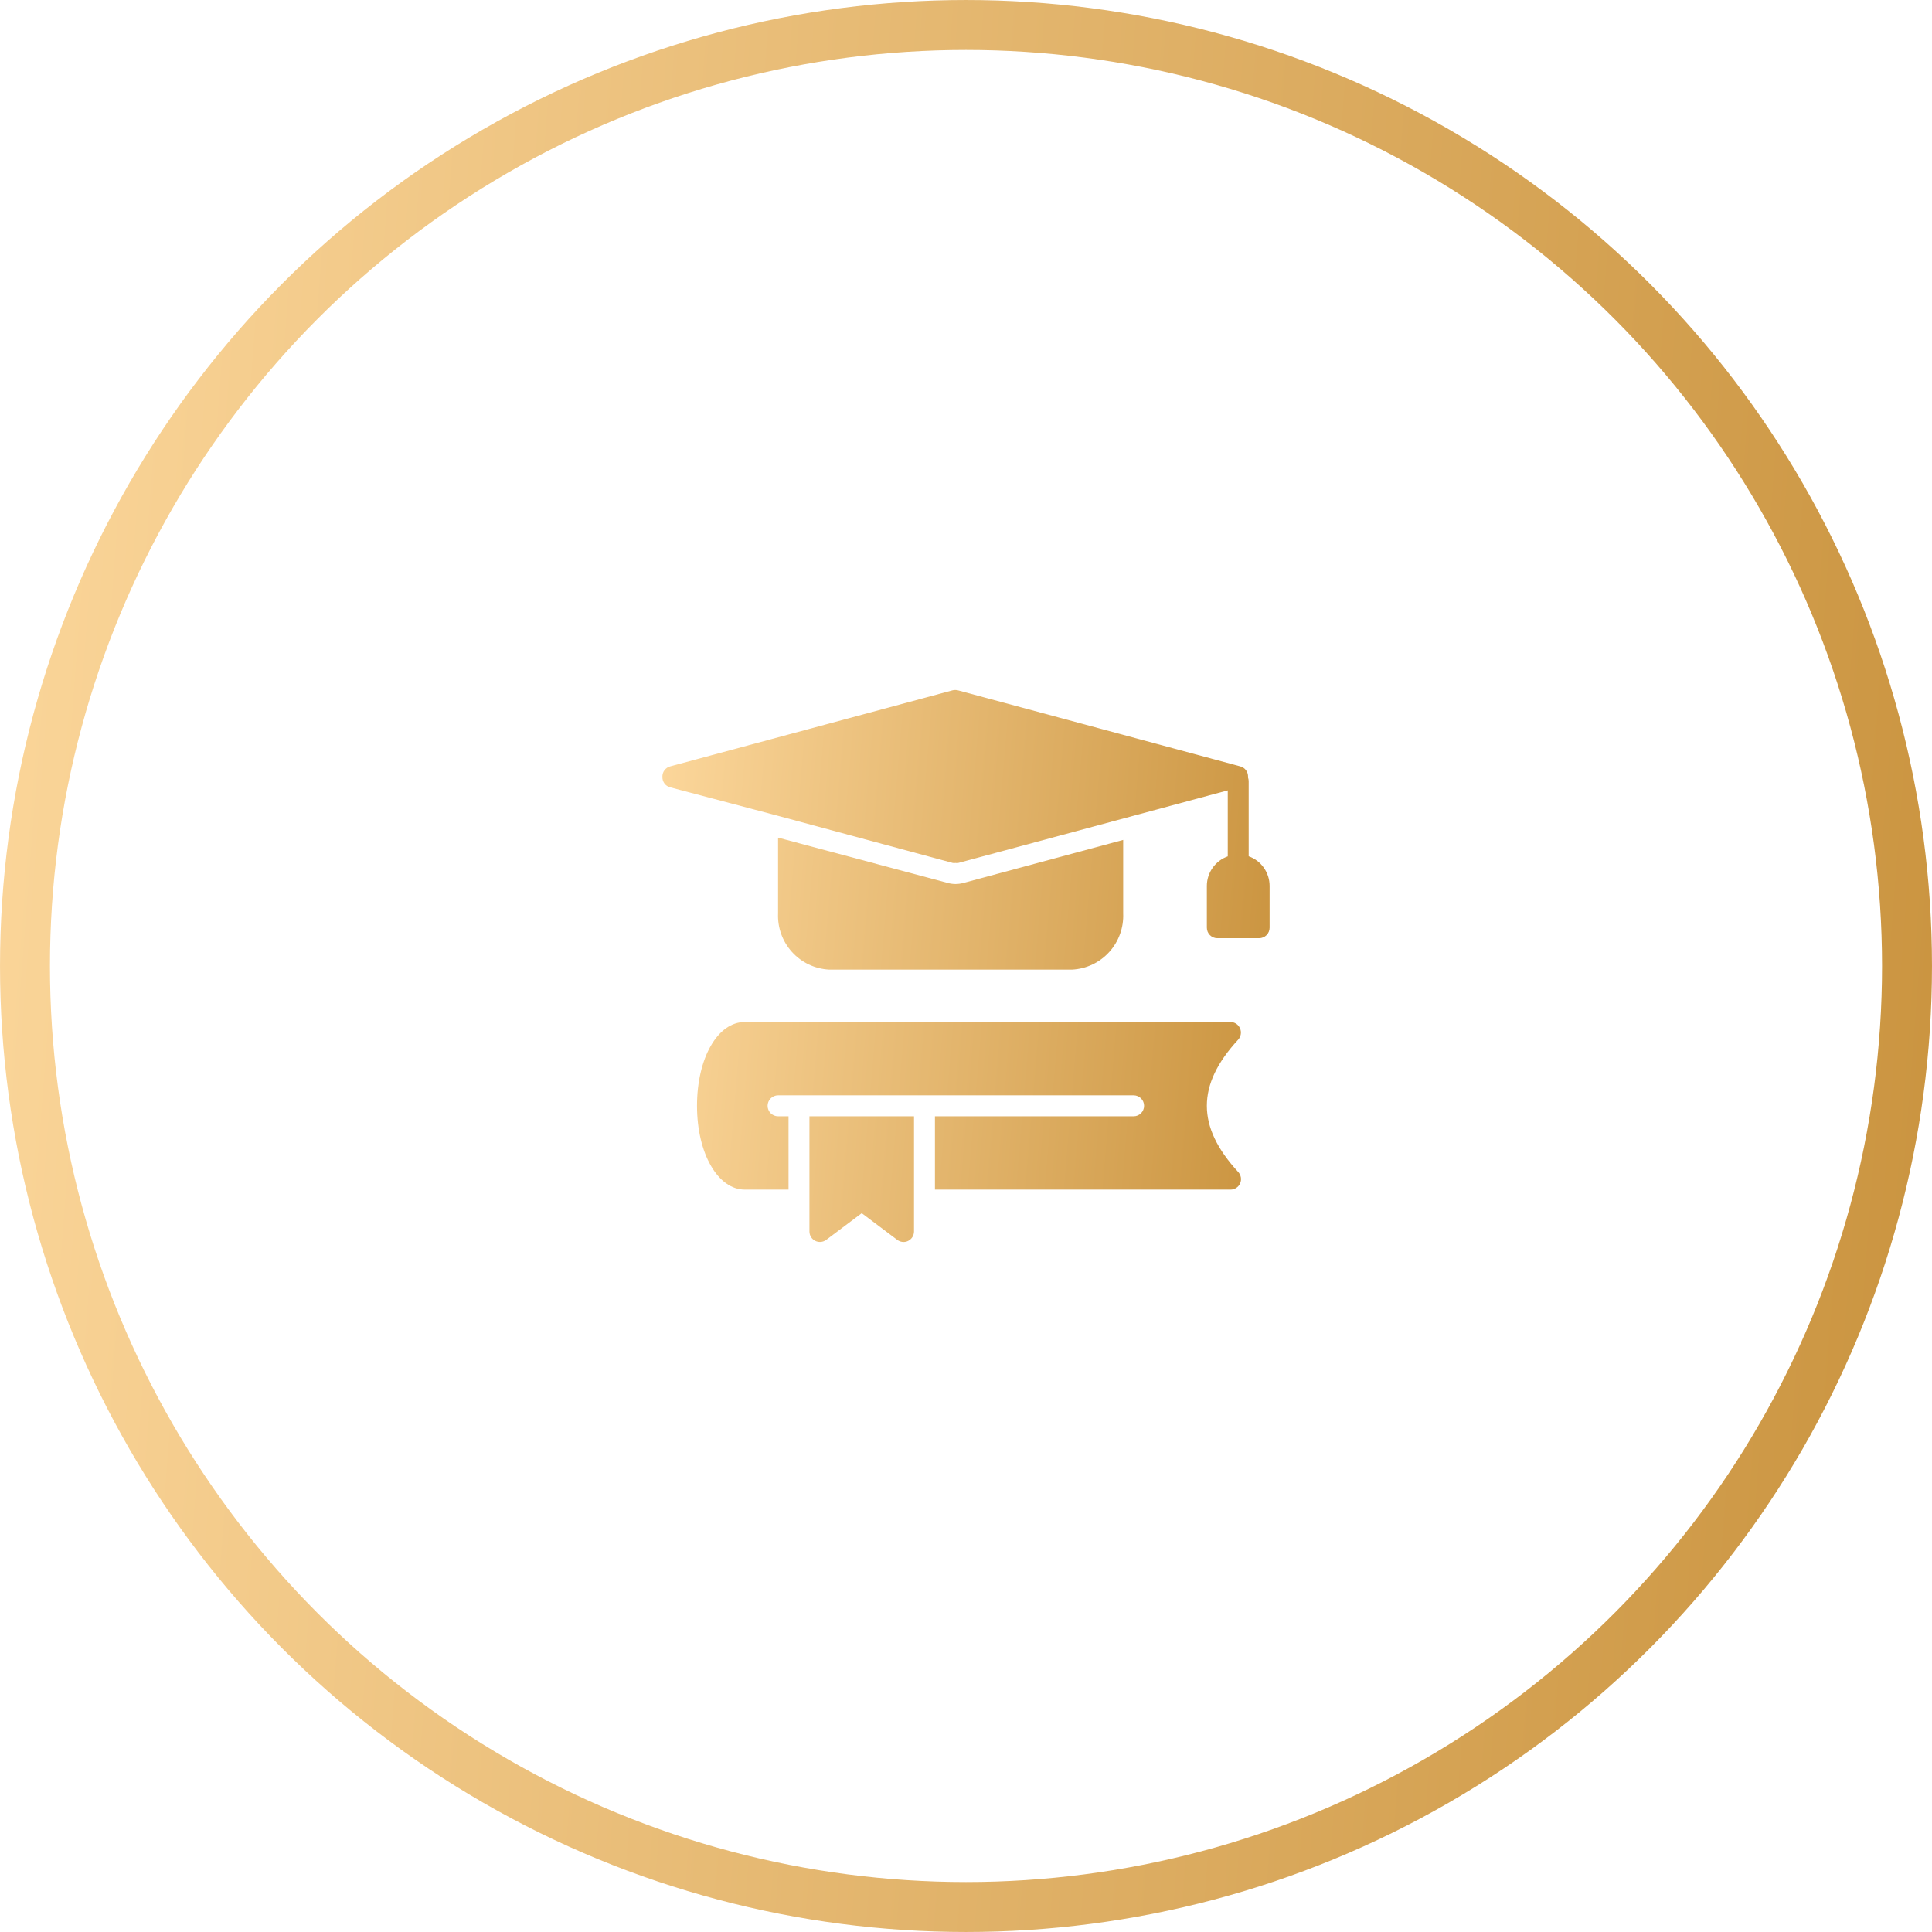<?xml version="1.0" encoding="UTF-8"?> <svg xmlns="http://www.w3.org/2000/svg" width="84" height="84" viewBox="0 0 84 84" fill="none"><circle cx="42" cy="42" r="40.914" stroke="url(#paint0_linear_686_574)" stroke-width="2.171"></circle><path d="M46.615 42.157C47.233 42.125 47.813 41.85 48.229 41.39C48.645 40.931 48.862 40.326 48.834 39.707V36.518L41.9 38.386C41.785 38.419 41.665 38.435 41.545 38.436C41.425 38.435 41.306 38.418 41.191 38.386L33.829 36.418V39.707C33.801 40.326 34.018 40.931 34.434 41.39C34.85 41.85 35.43 42.125 36.048 42.157H46.615Z" fill="url(#paint1_linear_686_574)"></path><path d="M54.29 37.229V33.958C54.289 33.908 54.28 33.859 54.263 33.812C54.263 33.812 54.263 33.79 54.263 33.776C54.267 33.673 54.235 33.572 54.174 33.489C54.113 33.407 54.026 33.347 53.927 33.321L41.65 30.014C41.572 29.995 41.491 29.995 41.413 30.014L29.137 33.321C29.037 33.347 28.95 33.407 28.889 33.489C28.828 33.572 28.797 33.673 28.8 33.776C28.797 33.879 28.828 33.98 28.889 34.063C28.95 34.145 29.037 34.205 29.137 34.231L33.829 35.471L41.427 37.52C41.466 37.526 41.506 37.526 41.545 37.52C41.584 37.527 41.624 37.527 41.663 37.52L53.381 34.364V37.233C53.116 37.327 52.887 37.5 52.724 37.729C52.562 37.958 52.473 38.232 52.472 38.513V40.335C52.472 40.456 52.52 40.572 52.605 40.657C52.69 40.743 52.806 40.791 52.926 40.791H54.745C54.866 40.791 54.981 40.743 55.067 40.657C55.152 40.572 55.2 40.456 55.2 40.335V38.513C55.199 38.231 55.111 37.956 54.948 37.727C54.786 37.496 54.556 37.323 54.29 37.229Z" fill="url(#paint2_linear_686_574)"></path><path d="M53.913 44.708C53.877 44.626 53.819 44.557 53.745 44.508C53.67 44.46 53.583 44.434 53.495 44.435H32.383C31.201 44.435 30.305 46.002 30.305 48.078C30.305 50.156 31.215 51.722 32.383 51.722H34.284V48.534H33.829C33.708 48.534 33.593 48.486 33.508 48.401C33.422 48.315 33.374 48.199 33.374 48.078C33.374 47.958 33.422 47.842 33.508 47.756C33.593 47.671 33.708 47.623 33.829 47.623H49.289C49.409 47.623 49.525 47.671 49.61 47.756C49.696 47.842 49.743 47.958 49.743 48.078C49.743 48.199 49.696 48.315 49.61 48.401C49.525 48.486 49.409 48.534 49.289 48.534H40.65V51.722H53.495C53.584 51.724 53.671 51.699 53.747 51.651C53.822 51.603 53.881 51.534 53.918 51.453C53.954 51.371 53.965 51.281 53.951 51.193C53.936 51.105 53.896 51.023 53.836 50.957C52.017 48.989 52.017 47.167 53.836 45.2C53.895 45.134 53.934 45.053 53.947 44.965C53.961 44.878 53.949 44.788 53.913 44.708Z" fill="url(#paint3_linear_686_574)"></path><path d="M35.193 53.544C35.193 53.629 35.217 53.711 35.261 53.782C35.305 53.854 35.368 53.912 35.443 53.95C35.519 53.988 35.603 54.005 35.688 53.997C35.772 53.99 35.853 53.959 35.921 53.909L37.467 52.747L39.013 53.909C39.091 53.968 39.187 54 39.285 54C39.357 54.001 39.427 53.984 39.49 53.95C39.565 53.912 39.628 53.854 39.672 53.782C39.716 53.711 39.74 53.629 39.74 53.544V48.534H35.193V53.544Z" fill="url(#paint4_linear_686_574)"></path><defs><linearGradient id="paint0_linear_686_574" x1="72.576" y1="191.333" x2="-20.003" y2="184.18" gradientUnits="userSpaceOnUse"><stop stop-color="#CB9541"></stop><stop offset="1" stop-color="#FFDBA1"></stop></linearGradient><linearGradient id="paint1_linear_686_574" x1="51.609" y1="84.667" x2="22.549" y2="82.197" gradientUnits="userSpaceOnUse"><stop stop-color="#CB9541"></stop><stop offset="1" stop-color="#FFDBA1"></stop></linearGradient><linearGradient id="paint2_linear_686_574" x1="51.609" y1="84.667" x2="22.549" y2="82.197" gradientUnits="userSpaceOnUse"><stop stop-color="#CB9541"></stop><stop offset="1" stop-color="#FFDBA1"></stop></linearGradient><linearGradient id="paint3_linear_686_574" x1="51.609" y1="84.667" x2="22.549" y2="82.197" gradientUnits="userSpaceOnUse"><stop stop-color="#CB9541"></stop><stop offset="1" stop-color="#FFDBA1"></stop></linearGradient><linearGradient id="paint4_linear_686_574" x1="51.609" y1="84.667" x2="22.549" y2="82.197" gradientUnits="userSpaceOnUse"><stop stop-color="#CB9541"></stop><stop offset="1" stop-color="#FFDBA1"></stop></linearGradient></defs></svg> 